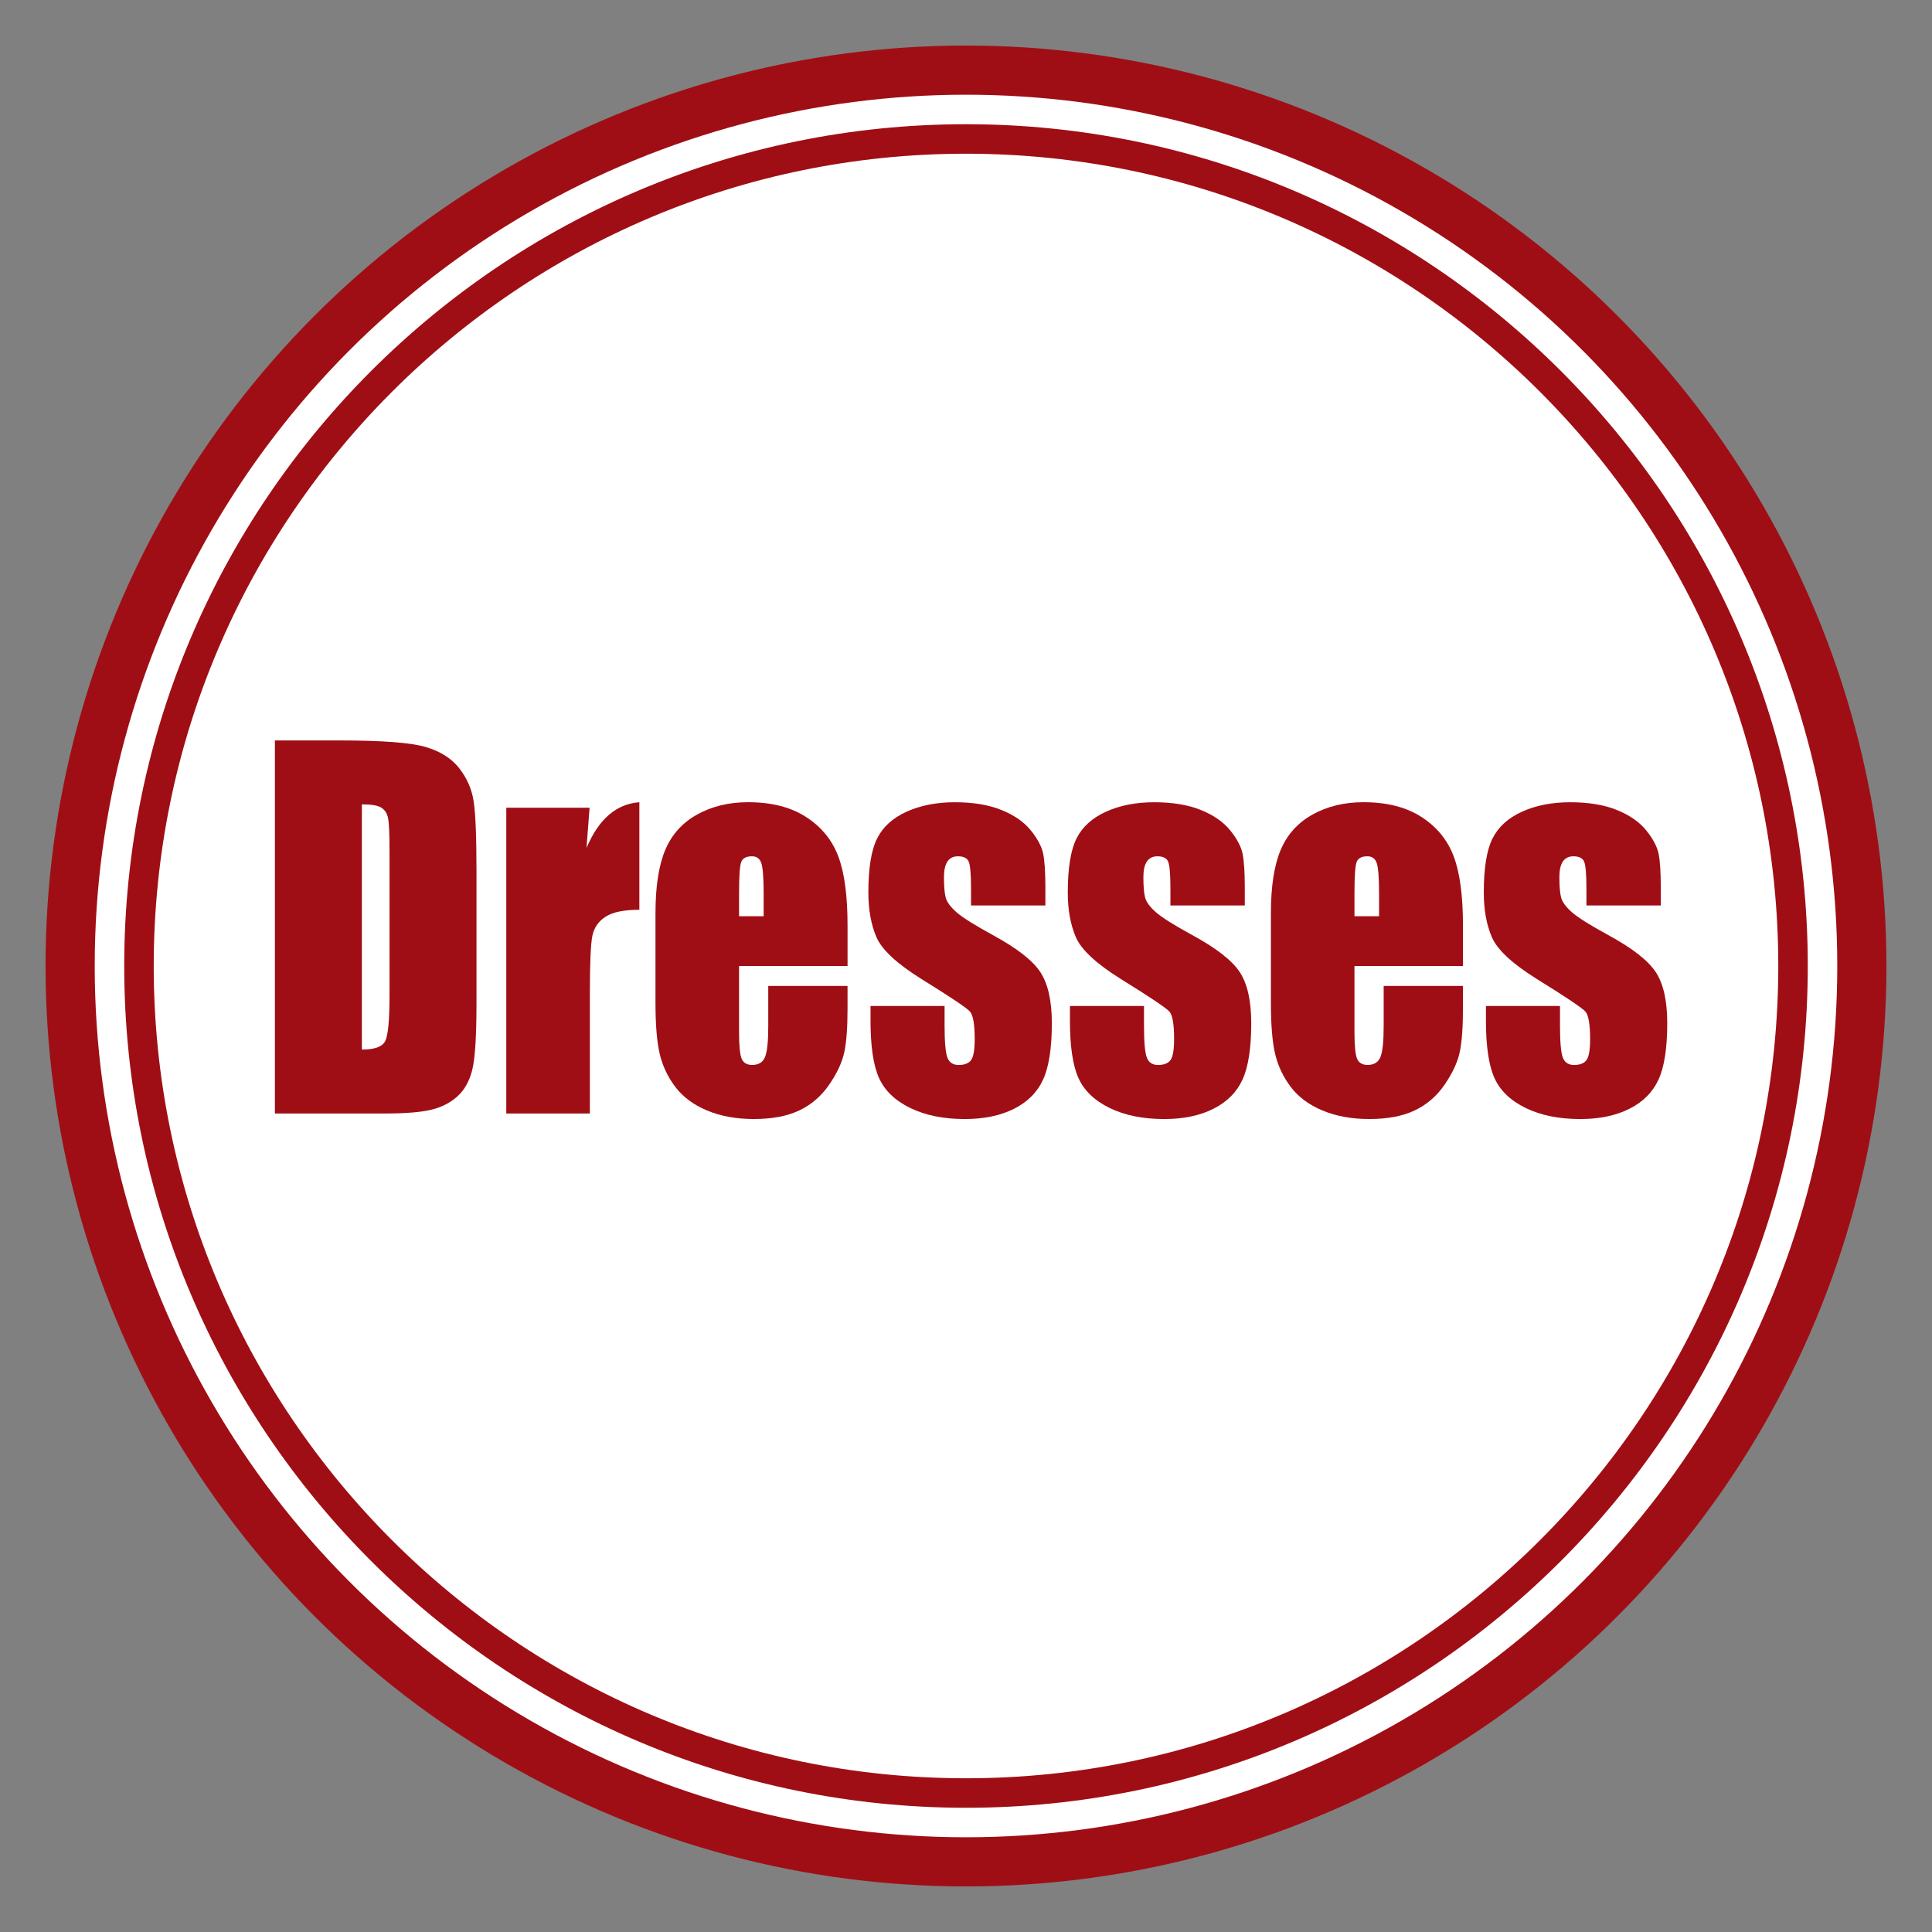 <?xml version="1.0" encoding="utf-8"?>
<!-- Generator: Adobe Illustrator 12.0.0, SVG Export Plug-In . SVG Version: 6.00 Build 51448)  -->
<!DOCTYPE svg PUBLIC "-//W3C//DTD SVG 1.1//EN" "http://www.w3.org/Graphics/SVG/1.1/DTD/svg11.dtd">
<svg  version="1.1" id="レイヤー_1" xmlns="http://www.w3.org/2000/svg" xmlns:xlink="http://www.w3.org/1999/xlink" width="196.473" height="196.474"
	 viewBox="0 0 196.473 196.474" overflow="visible" enable-background="new 0 0 196.473 196.474" xml:space="preserve">
<rect x="0" y="0" width="196.473" height="196.474" fill="#808080" stroke="none"/>
<circle fill="#FFFFFF" stroke="#A00E15" stroke-width="5" cx="98.236" cy="98.236" r="91.104"/>
<path fill="#FFFFFF" stroke="#A00E15" stroke-width="3" d="M14.133,98.236c0,46.375,37.729,84.104,84.104,84.104
	s84.104-37.729,84.104-84.104s-37.729-84.104-84.104-84.104S14.133,51.861,14.133,98.236z"/>
<g>
	<g>
		<path fill="#A00E15" d="M27.956,75.299h6.623c4.275,0,7.167,0.219,8.673,0.656c1.508,0.438,2.652,1.156,3.438,2.156
			s1.275,2.112,1.473,3.339c0.195,1.227,0.294,3.636,0.294,7.229v13.286c0,3.406-0.144,5.684-0.431,6.831
			c-0.287,1.148-0.789,2.046-1.504,2.694s-1.598,1.102-2.649,1.359s-2.636,0.387-4.751,0.387H27.956V75.299z M36.8,81.799v24.938
			c1.282,0,2.072-0.285,2.368-0.854s0.444-2.119,0.444-4.647V86.506c0-1.717-0.05-2.818-0.147-3.302
			c-0.1-0.483-0.324-0.839-0.678-1.065C38.436,81.912,37.772,81.799,36.8,81.799z"/>
		<path fill="#A00E15" d="M59.957,82.143l-0.313,4.091c1.236-2.93,3.028-4.481,5.375-4.653v10.938c-1.559,0-2.702,0.234-3.432,0.703
			s-1.179,1.121-1.348,1.957c-0.168,0.836-0.252,2.762-0.252,5.777v12.281h-8.5V82.143H59.957z"/>
		<path fill="#A00E15" d="M86.189,98.236H75.158v6.732c0,1.406,0.092,2.314,0.275,2.721s0.537,0.609,1.061,0.609
			c0.65,0,1.085-0.27,1.305-0.808c0.219-0.538,0.328-1.581,0.328-3.126v-4.098h8.063v2.295c0,1.92-0.109,3.395-0.326,4.424
			c-0.219,1.03-0.728,2.131-1.528,3.301c-0.801,1.171-1.815,2.049-3.044,2.634c-1.229,0.585-2.771,0.878-4.625,0.878
			c-1.798,0-3.385-0.289-4.762-0.867s-2.447-1.37-3.213-2.378s-1.296-2.116-1.591-3.327s-0.442-2.973-0.442-5.284v-9.068
			c0-2.718,0.33-4.862,0.99-6.432s1.742-2.772,3.244-3.608c1.504-0.836,3.23-1.254,5.184-1.254c2.388,0,4.357,0.504,5.91,1.512
			c1.552,1.007,2.641,2.342,3.266,4.006c0.625,1.662,0.938,4.002,0.938,7.016V98.236z M77.658,93.174V90.9
			c0-1.609-0.078-2.648-0.233-3.117s-0.474-0.703-0.953-0.703c-0.593,0-0.96,0.199-1.102,0.598s-0.212,1.473-0.212,3.223v2.273
			H77.658z"/>
		<path fill="#A00E15" d="M106.309,92.08h-7.563v-1.689c0-1.439-0.074-2.352-0.221-2.735s-0.514-0.575-1.102-0.575
			c-0.477,0-0.833,0.176-1.07,0.527c-0.238,0.352-0.357,0.879-0.357,1.582c0,0.953,0.06,1.652,0.18,2.098
			c0.119,0.445,0.478,0.934,1.075,1.465s1.825,1.305,3.681,2.32c2.475,1.344,4.1,2.609,4.873,3.797s1.16,2.914,1.16,5.18
			c0,2.531-0.295,4.441-0.885,5.73s-1.577,2.281-2.961,2.977s-3.052,1.043-5.004,1.043c-2.164,0-4.015-0.375-5.553-1.127
			c-1.538-0.75-2.596-1.768-3.172-3.051s-0.863-3.223-0.863-5.82v-1.502h7.531v1.977c0,1.679,0.096,2.769,0.287,3.271
			s0.57,0.753,1.138,0.753c0.609,0,1.034-0.168,1.276-0.504c0.24-0.336,0.361-1.043,0.361-2.121c0-1.484-0.154-2.414-0.464-2.789
			c-0.323-0.375-1.974-1.484-4.953-3.328c-2.501-1.563-4.026-2.98-4.573-4.254c-0.549-1.273-0.822-2.785-0.822-4.535
			c0-2.484,0.295-4.316,0.885-5.496c0.589-1.18,1.589-2.09,3-2.73c1.41-0.641,3.049-0.961,4.915-0.961
			c1.853,0,3.429,0.262,4.727,0.785s2.294,1.215,2.989,2.074s1.115,1.656,1.264,2.391c0.146,0.734,0.221,1.883,0.221,3.445V92.08z"
			/>
		<path fill="#A00E15" d="M126.588,92.08h-7.563v-1.689c0-1.439-0.074-2.352-0.221-2.735s-0.514-0.575-1.102-0.575
			c-0.477,0-0.833,0.176-1.07,0.527c-0.238,0.352-0.357,0.879-0.357,1.582c0,0.953,0.06,1.652,0.18,2.098
			c0.119,0.445,0.478,0.934,1.075,1.465s1.825,1.305,3.681,2.32c2.475,1.344,4.1,2.609,4.873,3.797s1.16,2.914,1.16,5.18
			c0,2.531-0.295,4.441-0.885,5.73s-1.577,2.281-2.961,2.977s-3.052,1.043-5.004,1.043c-2.164,0-4.015-0.375-5.553-1.127
			c-1.538-0.75-2.596-1.768-3.172-3.051s-0.863-3.223-0.863-5.82v-1.502h7.531v1.977c0,1.679,0.096,2.769,0.287,3.271
			s0.57,0.753,1.138,0.753c0.609,0,1.034-0.168,1.276-0.504c0.24-0.336,0.361-1.043,0.361-2.121c0-1.484-0.154-2.414-0.464-2.789
			c-0.323-0.375-1.974-1.484-4.953-3.328c-2.501-1.563-4.026-2.98-4.573-4.254c-0.549-1.273-0.822-2.785-0.822-4.535
			c0-2.484,0.295-4.316,0.885-5.496c0.589-1.18,1.589-2.09,3-2.73c1.41-0.641,3.049-0.961,4.915-0.961
			c1.853,0,3.429,0.262,4.727,0.785s2.294,1.215,2.989,2.074s1.115,1.656,1.264,2.391c0.146,0.734,0.221,1.883,0.221,3.445V92.08z"
			/>
		<path fill="#A00E15" d="M148.773,98.236h-11.031v6.732c0,1.406,0.092,2.314,0.275,2.721s0.537,0.609,1.061,0.609
			c0.65,0,1.085-0.27,1.305-0.808c0.219-0.538,0.328-1.581,0.328-3.126v-4.098h8.063v2.295c0,1.92-0.109,3.395-0.326,4.424
			c-0.219,1.03-0.728,2.131-1.528,3.301c-0.801,1.171-1.815,2.049-3.044,2.634c-1.229,0.585-2.771,0.878-4.625,0.878
			c-1.798,0-3.385-0.289-4.762-0.867s-2.447-1.37-3.213-2.378s-1.296-2.116-1.591-3.327s-0.442-2.973-0.442-5.284v-9.068
			c0-2.718,0.33-4.862,0.99-6.432s1.742-2.772,3.244-3.608c1.504-0.836,3.23-1.254,5.184-1.254c2.388,0,4.357,0.504,5.91,1.512
			c1.552,1.007,2.641,2.342,3.266,4.006c0.625,1.662,0.938,4.002,0.938,7.016V98.236z M140.242,93.174V90.9
			c0-1.609-0.078-2.648-0.233-3.117s-0.474-0.703-0.953-0.703c-0.593,0-0.96,0.199-1.102,0.598s-0.212,1.473-0.212,3.223v2.273
			H140.242z"/>
		<path fill="#A00E15" d="M168.893,92.08h-7.563v-1.689c0-1.439-0.074-2.352-0.221-2.735s-0.514-0.575-1.102-0.575
			c-0.477,0-0.833,0.176-1.07,0.527c-0.238,0.352-0.357,0.879-0.357,1.582c0,0.953,0.06,1.652,0.18,2.098
			c0.119,0.445,0.478,0.934,1.075,1.465s1.825,1.305,3.681,2.32c2.475,1.344,4.1,2.609,4.873,3.797s1.16,2.914,1.16,5.18
			c0,2.531-0.295,4.441-0.885,5.73s-1.577,2.281-2.961,2.977s-3.052,1.043-5.004,1.043c-2.164,0-4.015-0.375-5.553-1.127
			c-1.538-0.75-2.596-1.768-3.172-3.051s-0.863-3.223-0.863-5.82v-1.502h7.531v1.977c0,1.679,0.096,2.769,0.287,3.271
			s0.57,0.753,1.138,0.753c0.609,0,1.034-0.168,1.276-0.504c0.24-0.336,0.361-1.043,0.361-2.121c0-1.484-0.154-2.414-0.464-2.789
			c-0.323-0.375-1.974-1.484-4.953-3.328c-2.501-1.563-4.026-2.98-4.573-4.254c-0.549-1.273-0.822-2.785-0.822-4.535
			c0-2.484,0.295-4.316,0.885-5.496c0.589-1.18,1.589-2.09,3-2.73c1.41-0.641,3.049-0.961,4.915-0.961
			c1.853,0,3.429,0.262,4.727,0.785s2.294,1.215,2.989,2.074s1.115,1.656,1.264,2.391c0.146,0.734,0.221,1.883,0.221,3.445V92.08z"
			/>
	</g>
</g>
<rect fill="none" width="196.473" height="196.474"/>
</svg>
